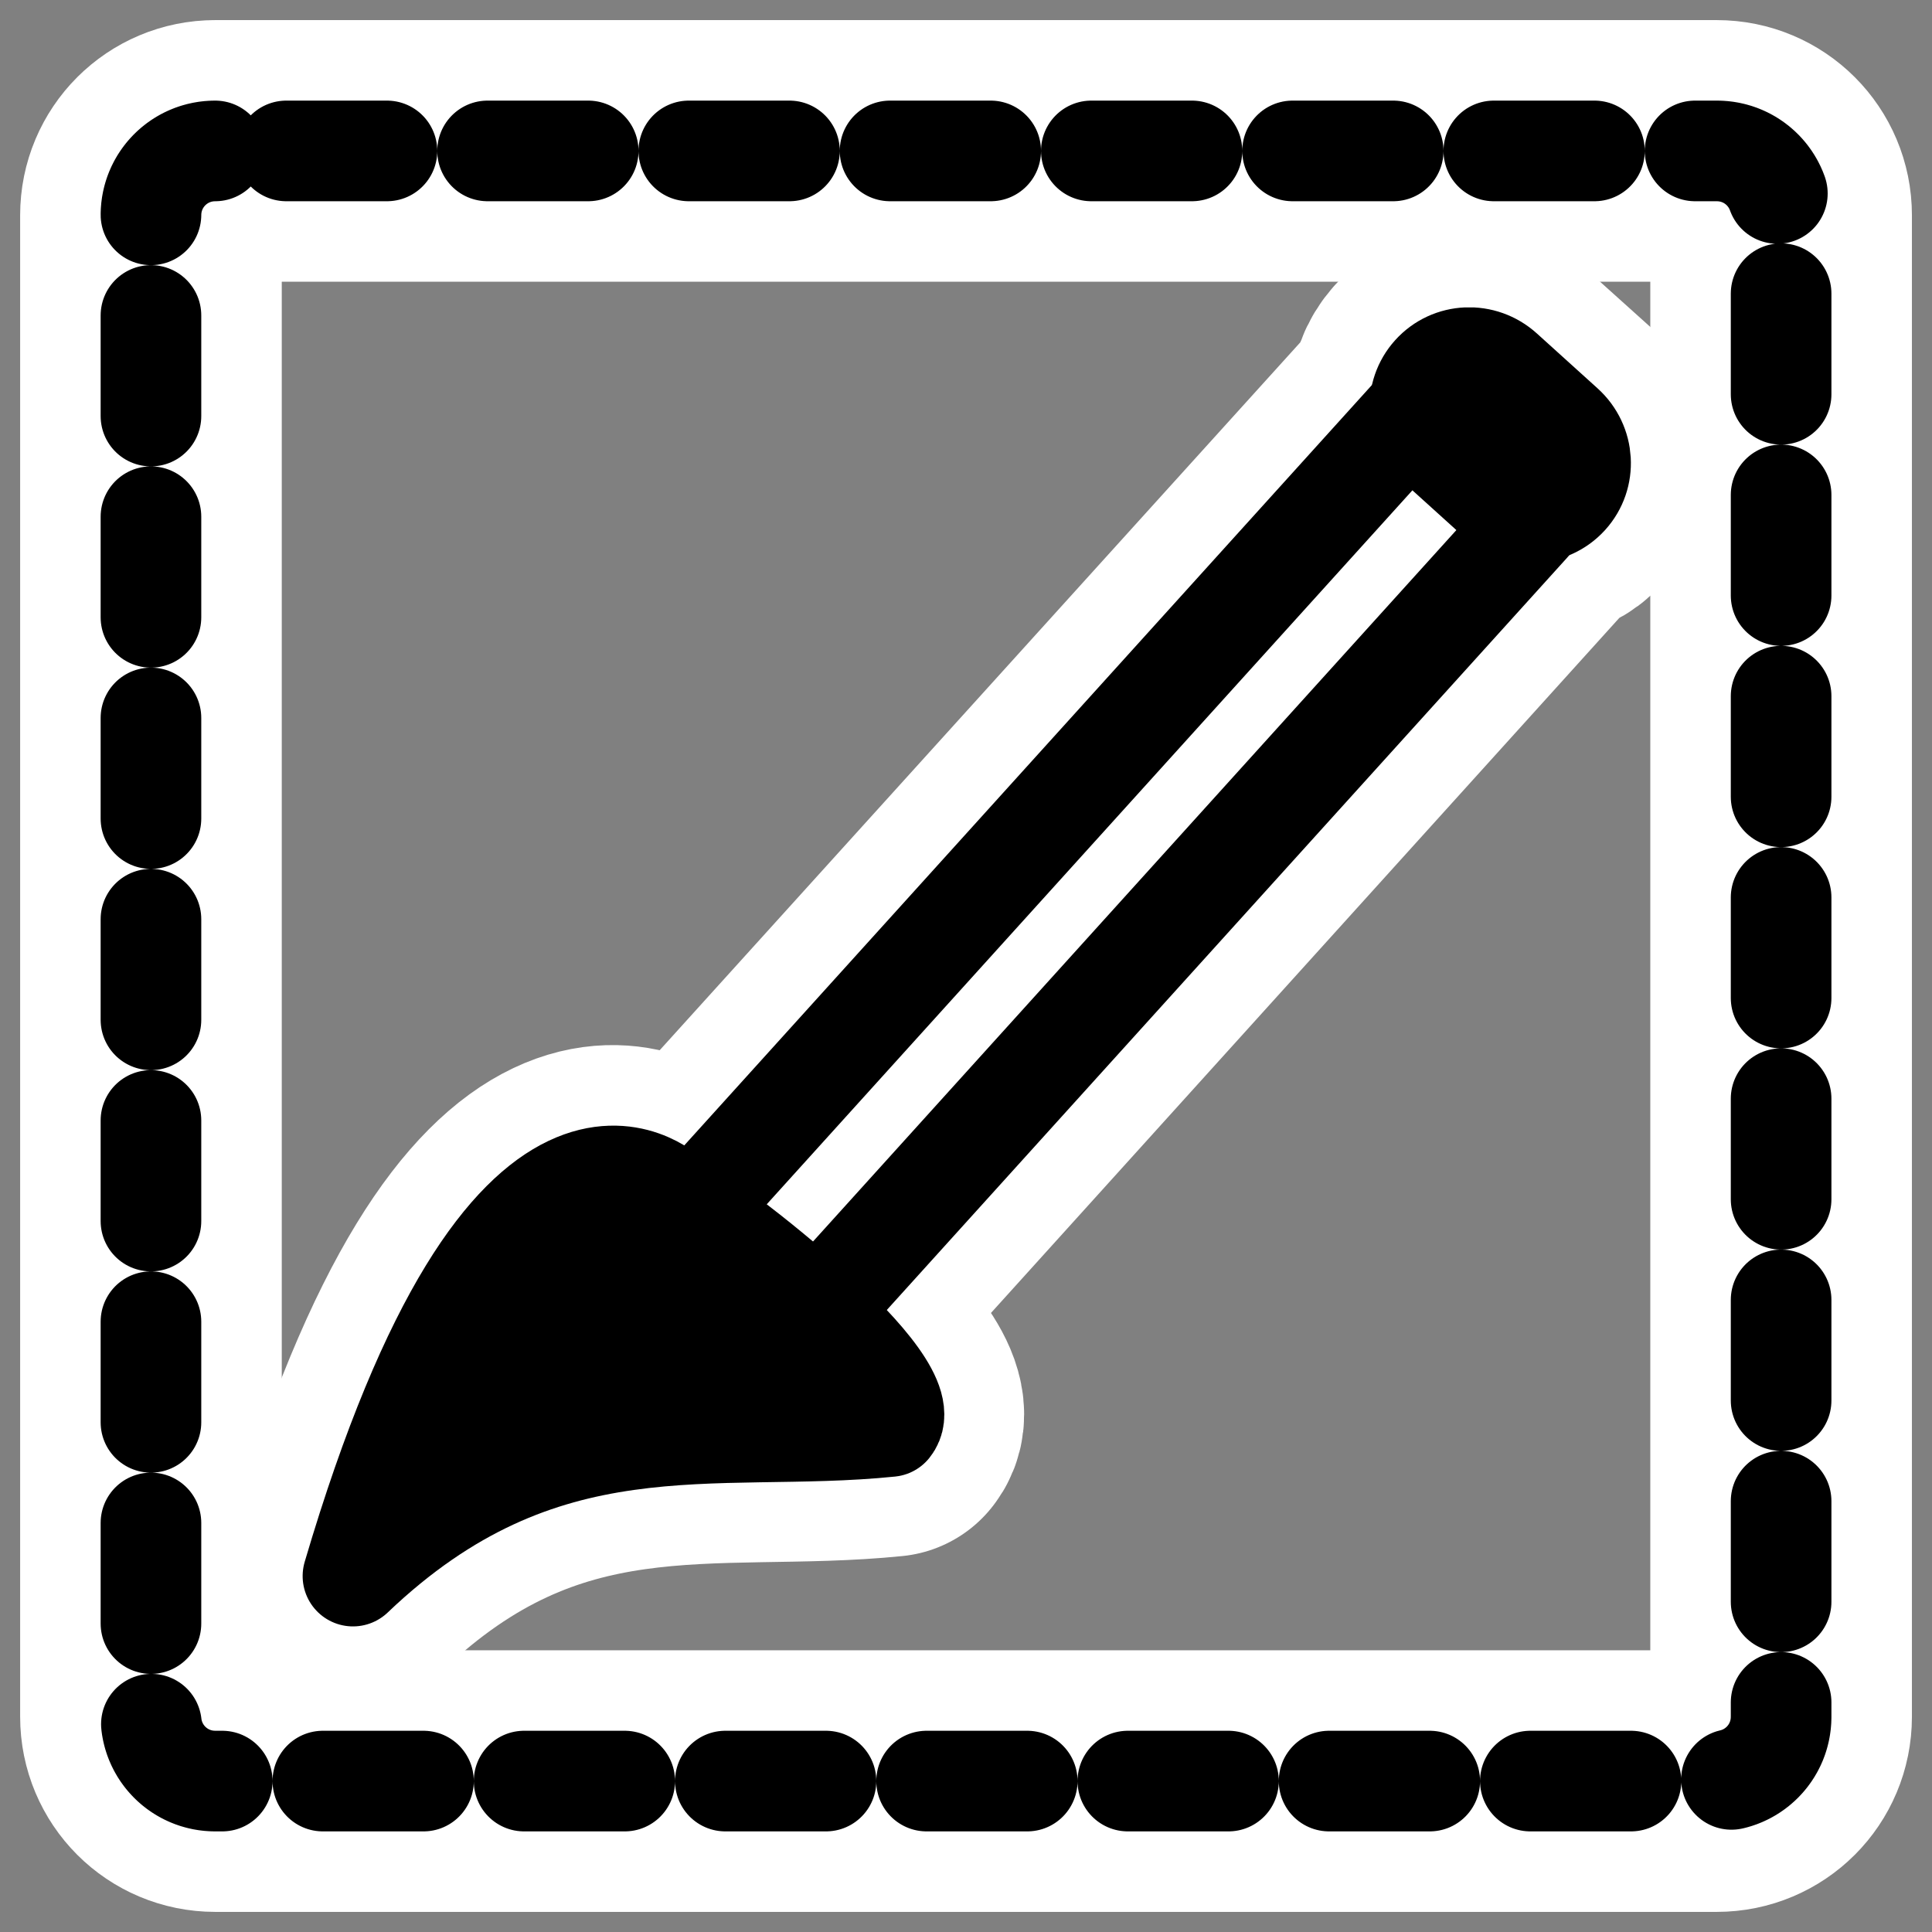 <?xml version="1.0" encoding="UTF-8" standalone="no"?>
<svg
    xmlns:inkscape="http://www.inkscape.org/namespaces/inkscape"
    xmlns:rdf="http://www.w3.org/1999/02/22-rdf-syntax-ns#"
    xmlns="http://www.w3.org/2000/svg"
    xmlns:xlink="http://www.w3.org/1999/xlink"
    xmlns:ns1="http://sozi.baierouge.fr"
    xmlns:cc="http://web.resource.org/cc/"
    xmlns:dc="http://purl.org/dc/elements/1.1/"
    xmlns:sodipodi="http://inkscape.sourceforge.net/DTD/sodipodi-0.dtd"
    id="svg1"
    inkscape:version="0.41"
    viewBox="0 0 60 60"
    sodipodi:version="0.32"
    _SVGFile__filename="oldscale/actions/eraser.svg"
    version="1.0"
    y="0"
    x="0"
    sodipodi:docname="tool_brush_selection.svg"
    sodipodi:docbase="/home/danny/work/flat/SVG/mono/scalable"
  >
  <rect x="0" y="0" width="60" height="60" fill="#808080" stroke="none"/>
  <sodipodi:namedview
      id="base"
      bordercolor="#666666"
      inkscape:window-x="0"
      inkscape:window-y="0"
      pagecolor="#ffffff"
      inkscape:zoom="7.7978775"
      inkscape:pageshadow="2"
      borderopacity="1.0"
      inkscape:current-layer="svg1"
      inkscape:cx="42.937345"
      inkscape:cy="29.595295"
      inkscape:window-width="1020"
      inkscape:pageopacity="0.0000000"
      inkscape:window-height="691"
  />
  <g
      id="g1551"
      transform="translate(.094 -.184)"
    >
    <path
        id="rect1099"
        style="stroke-linejoin:round;stroke:#ffffff;stroke-linecap:round;stroke-width:8.125;fill:none"
        d="m45.435 11.245c-0.396 0.017-0.773 0.201-1.059 0.518-0.496 0.549-0.446 1.322-0.023 1.905l-0.635-0.588-22.399 24.751c-0.163-0.11-0.543-0.423-0.659-0.494 0 0-4.923-4.759-9.811 11.788 5.894-5.62 11.237-4.104 16.681-4.659 0.52-0.639-0.739-2.082-2.305-3.529l22.163-24.516-0.753-0.682c0.627 0.388 1.423 0.372 1.929-0.188 0.572-0.633 0.524-1.608-0.117-2.188l-1.883-1.694c-0.32-0.291-0.733-0.441-1.129-0.424z"
    />
    <g
        id="g1094"
        transform="matrix(.759 0 0 .759 7.009 7.212)"
      >
      <rect
          id="rect598"
          style="stroke-linejoin:round;fill-rule:evenodd;stroke:#000000;stroke-linecap:round;stroke-width:2.002;fill:#ffffff"
          transform="matrix(-1.526 -1.38 1.38 -1.526 87.485 172.19)"
          height="22.903"
          width="3.181"
          y="23.617"
          x="64.511"
      />
      <path
          id="rect601"
          d="m65.32 46.449c-0.554 0-1 0.44-1 0.986s0.446 0.986 1 0.986h1.627c0.554 0 1-0.44 1-0.986s-0.446-0.986-1-0.986h-1.627z"
          style="stroke-linejoin:round;fill-rule:evenodd;stroke:#000000;stroke-width:2.002;fill:#ffffff"
          transform="matrix(-1.526 -1.38 1.38 -1.526 87.485 172.19)"
      />
      <path
          id="path833"
          d="m13.136 38.946c2.275 0.873 11.683 5.634 10.603 7.613-6.924 2.029-14.212 1.321-20.5 10.022 2.356-22.623 9.897-17.635 9.897-17.635z"
          style="stroke-linejoin:round;fill-rule:evenodd;stroke:#000000;stroke-linecap:round;stroke-width:4.12;fill:#000000"
          transform="matrix(.983 .182 -.182 .983 12.198 -.98)"
      />
    </g
    >
  </g
  >
  <path
      id="path1721"
      style="stroke-linejoin:round;stroke:#ffffff;stroke-linecap:round;stroke-width:8.125;fill:none"
      d="m6.683 4.687c-1.105 0-1.995 0.89-1.995 1.995v46.634c0 1.107 0.89 1.997 1.995 1.997h46.634c1.107 0 1.997-0.89 1.997-1.996v-46.634c0-1.106-0.89-1.996-1.996-1.996h-46.634z"
  />
  <path
      id="rect852"
      style="stroke-linejoin:round;stroke:#000000;stroke-linecap:round;stroke-dasharray:3.125 3.125;stroke-width:3.125;fill:none"
      d="m6.683 4.687c-1.105 0-1.995 0.89-1.995 1.995v46.634c0 1.107 0.89 1.997 1.995 1.997h46.634c1.107 0 1.997-0.89 1.997-1.996v-46.634c0-1.106-0.89-1.996-1.996-1.996h-46.634z"
  />
</svg
>
